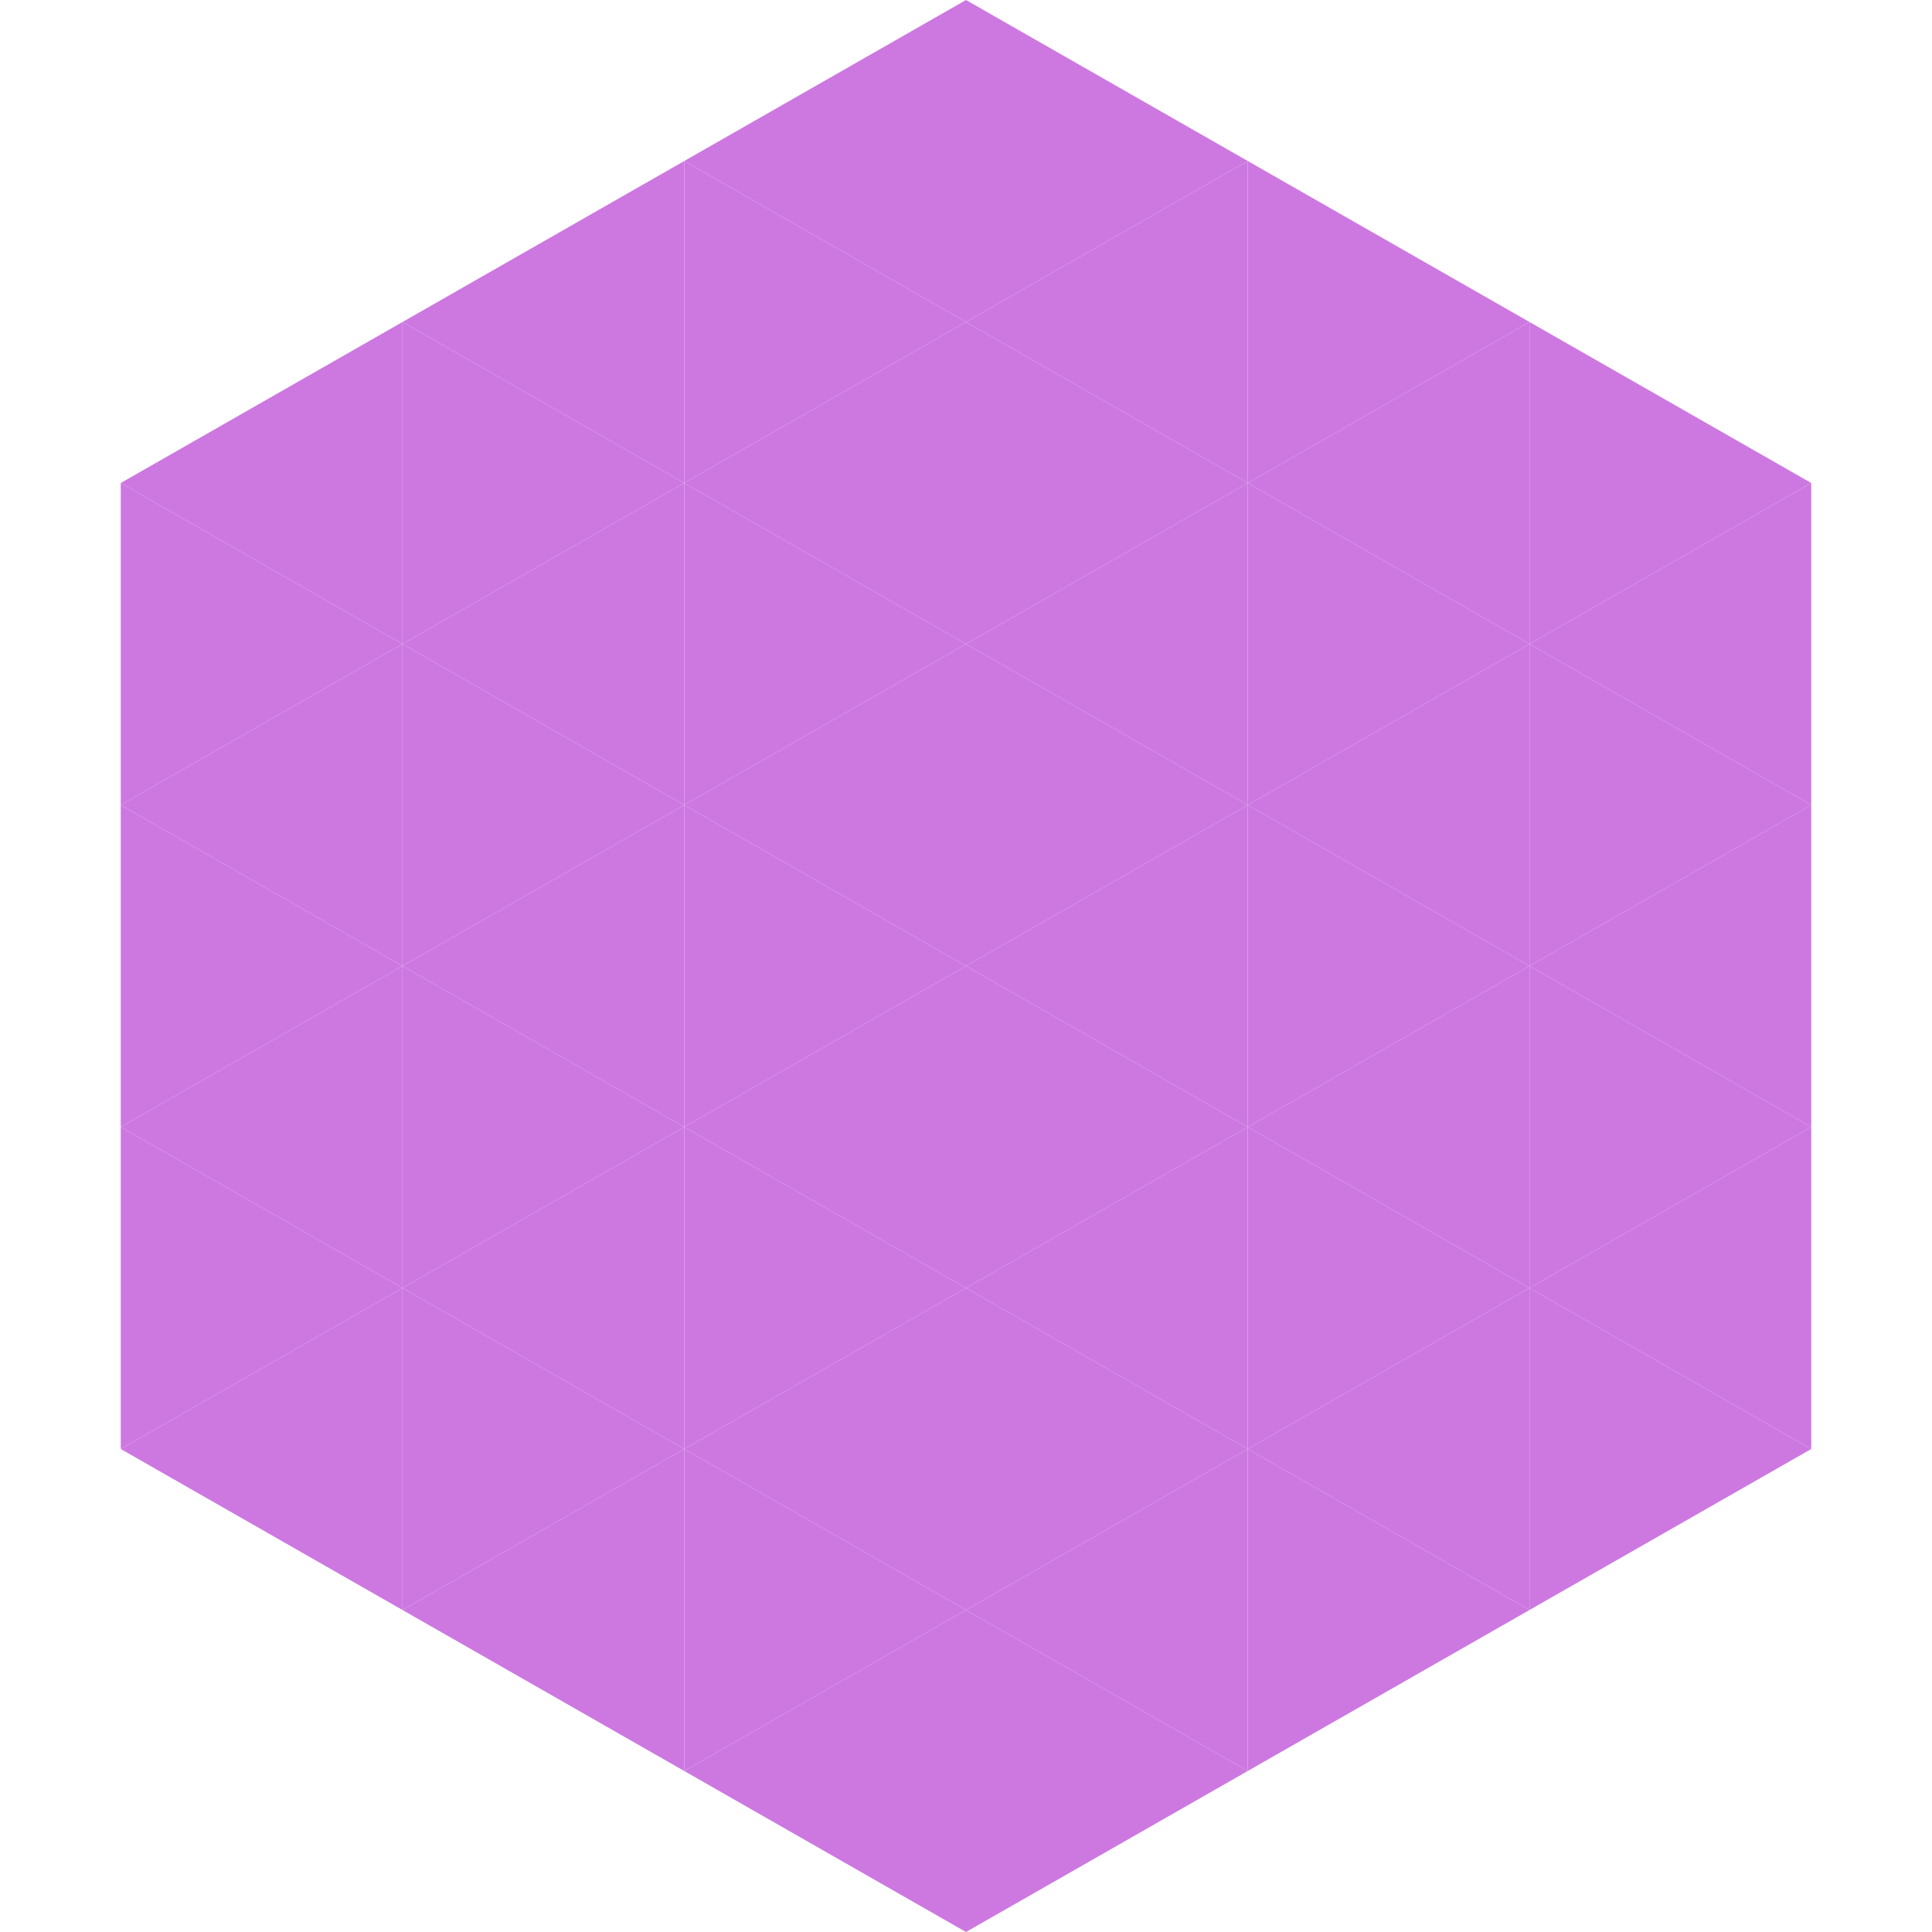 <?xml version="1.0"?>
<!-- Generated by SVGo -->
<svg width="240" height="240"
     xmlns="http://www.w3.org/2000/svg"
     xmlns:xlink="http://www.w3.org/1999/xlink">
<polygon points="50,40 15,60 50,80" style="fill:rgb(205,120,225)" />
<polygon points="190,40 225,60 190,80" style="fill:rgb(205,120,225)" />
<polygon points="15,60 50,80 15,100" style="fill:rgb(205,120,225)" />
<polygon points="225,60 190,80 225,100" style="fill:rgb(205,120,225)" />
<polygon points="50,80 15,100 50,120" style="fill:rgb(205,120,225)" />
<polygon points="190,80 225,100 190,120" style="fill:rgb(205,120,225)" />
<polygon points="15,100 50,120 15,140" style="fill:rgb(205,120,225)" />
<polygon points="225,100 190,120 225,140" style="fill:rgb(205,120,225)" />
<polygon points="50,120 15,140 50,160" style="fill:rgb(205,120,225)" />
<polygon points="190,120 225,140 190,160" style="fill:rgb(205,120,225)" />
<polygon points="15,140 50,160 15,180" style="fill:rgb(205,120,225)" />
<polygon points="225,140 190,160 225,180" style="fill:rgb(205,120,225)" />
<polygon points="50,160 15,180 50,200" style="fill:rgb(205,120,225)" />
<polygon points="190,160 225,180 190,200" style="fill:rgb(205,120,225)" />
<polygon points="15,180 50,200 15,220" style="fill:rgb(255,255,255); fill-opacity:0" />
<polygon points="225,180 190,200 225,220" style="fill:rgb(255,255,255); fill-opacity:0" />
<polygon points="50,0 85,20 50,40" style="fill:rgb(255,255,255); fill-opacity:0" />
<polygon points="190,0 155,20 190,40" style="fill:rgb(255,255,255); fill-opacity:0" />
<polygon points="85,20 50,40 85,60" style="fill:rgb(205,120,225)" />
<polygon points="155,20 190,40 155,60" style="fill:rgb(205,120,225)" />
<polygon points="50,40 85,60 50,80" style="fill:rgb(205,120,225)" />
<polygon points="190,40 155,60 190,80" style="fill:rgb(205,120,225)" />
<polygon points="85,60 50,80 85,100" style="fill:rgb(205,120,225)" />
<polygon points="155,60 190,80 155,100" style="fill:rgb(205,120,225)" />
<polygon points="50,80 85,100 50,120" style="fill:rgb(205,120,225)" />
<polygon points="190,80 155,100 190,120" style="fill:rgb(205,120,225)" />
<polygon points="85,100 50,120 85,140" style="fill:rgb(205,120,225)" />
<polygon points="155,100 190,120 155,140" style="fill:rgb(205,120,225)" />
<polygon points="50,120 85,140 50,160" style="fill:rgb(205,120,225)" />
<polygon points="190,120 155,140 190,160" style="fill:rgb(205,120,225)" />
<polygon points="85,140 50,160 85,180" style="fill:rgb(205,120,225)" />
<polygon points="155,140 190,160 155,180" style="fill:rgb(205,120,225)" />
<polygon points="50,160 85,180 50,200" style="fill:rgb(205,120,225)" />
<polygon points="190,160 155,180 190,200" style="fill:rgb(205,120,225)" />
<polygon points="85,180 50,200 85,220" style="fill:rgb(205,120,225)" />
<polygon points="155,180 190,200 155,220" style="fill:rgb(205,120,225)" />
<polygon points="120,0 85,20 120,40" style="fill:rgb(205,120,225)" />
<polygon points="120,0 155,20 120,40" style="fill:rgb(205,120,225)" />
<polygon points="85,20 120,40 85,60" style="fill:rgb(205,120,225)" />
<polygon points="155,20 120,40 155,60" style="fill:rgb(205,120,225)" />
<polygon points="120,40 85,60 120,80" style="fill:rgb(205,120,225)" />
<polygon points="120,40 155,60 120,80" style="fill:rgb(205,120,225)" />
<polygon points="85,60 120,80 85,100" style="fill:rgb(205,120,225)" />
<polygon points="155,60 120,80 155,100" style="fill:rgb(205,120,225)" />
<polygon points="120,80 85,100 120,120" style="fill:rgb(205,120,225)" />
<polygon points="120,80 155,100 120,120" style="fill:rgb(205,120,225)" />
<polygon points="85,100 120,120 85,140" style="fill:rgb(205,120,225)" />
<polygon points="155,100 120,120 155,140" style="fill:rgb(205,120,225)" />
<polygon points="120,120 85,140 120,160" style="fill:rgb(205,120,225)" />
<polygon points="120,120 155,140 120,160" style="fill:rgb(205,120,225)" />
<polygon points="85,140 120,160 85,180" style="fill:rgb(205,120,225)" />
<polygon points="155,140 120,160 155,180" style="fill:rgb(205,120,225)" />
<polygon points="120,160 85,180 120,200" style="fill:rgb(205,120,225)" />
<polygon points="120,160 155,180 120,200" style="fill:rgb(205,120,225)" />
<polygon points="85,180 120,200 85,220" style="fill:rgb(205,120,225)" />
<polygon points="155,180 120,200 155,220" style="fill:rgb(205,120,225)" />
<polygon points="120,200 85,220 120,240" style="fill:rgb(205,120,225)" />
<polygon points="120,200 155,220 120,240" style="fill:rgb(205,120,225)" />
<polygon points="85,220 120,240 85,260" style="fill:rgb(255,255,255); fill-opacity:0" />
<polygon points="155,220 120,240 155,260" style="fill:rgb(255,255,255); fill-opacity:0" />
</svg>
